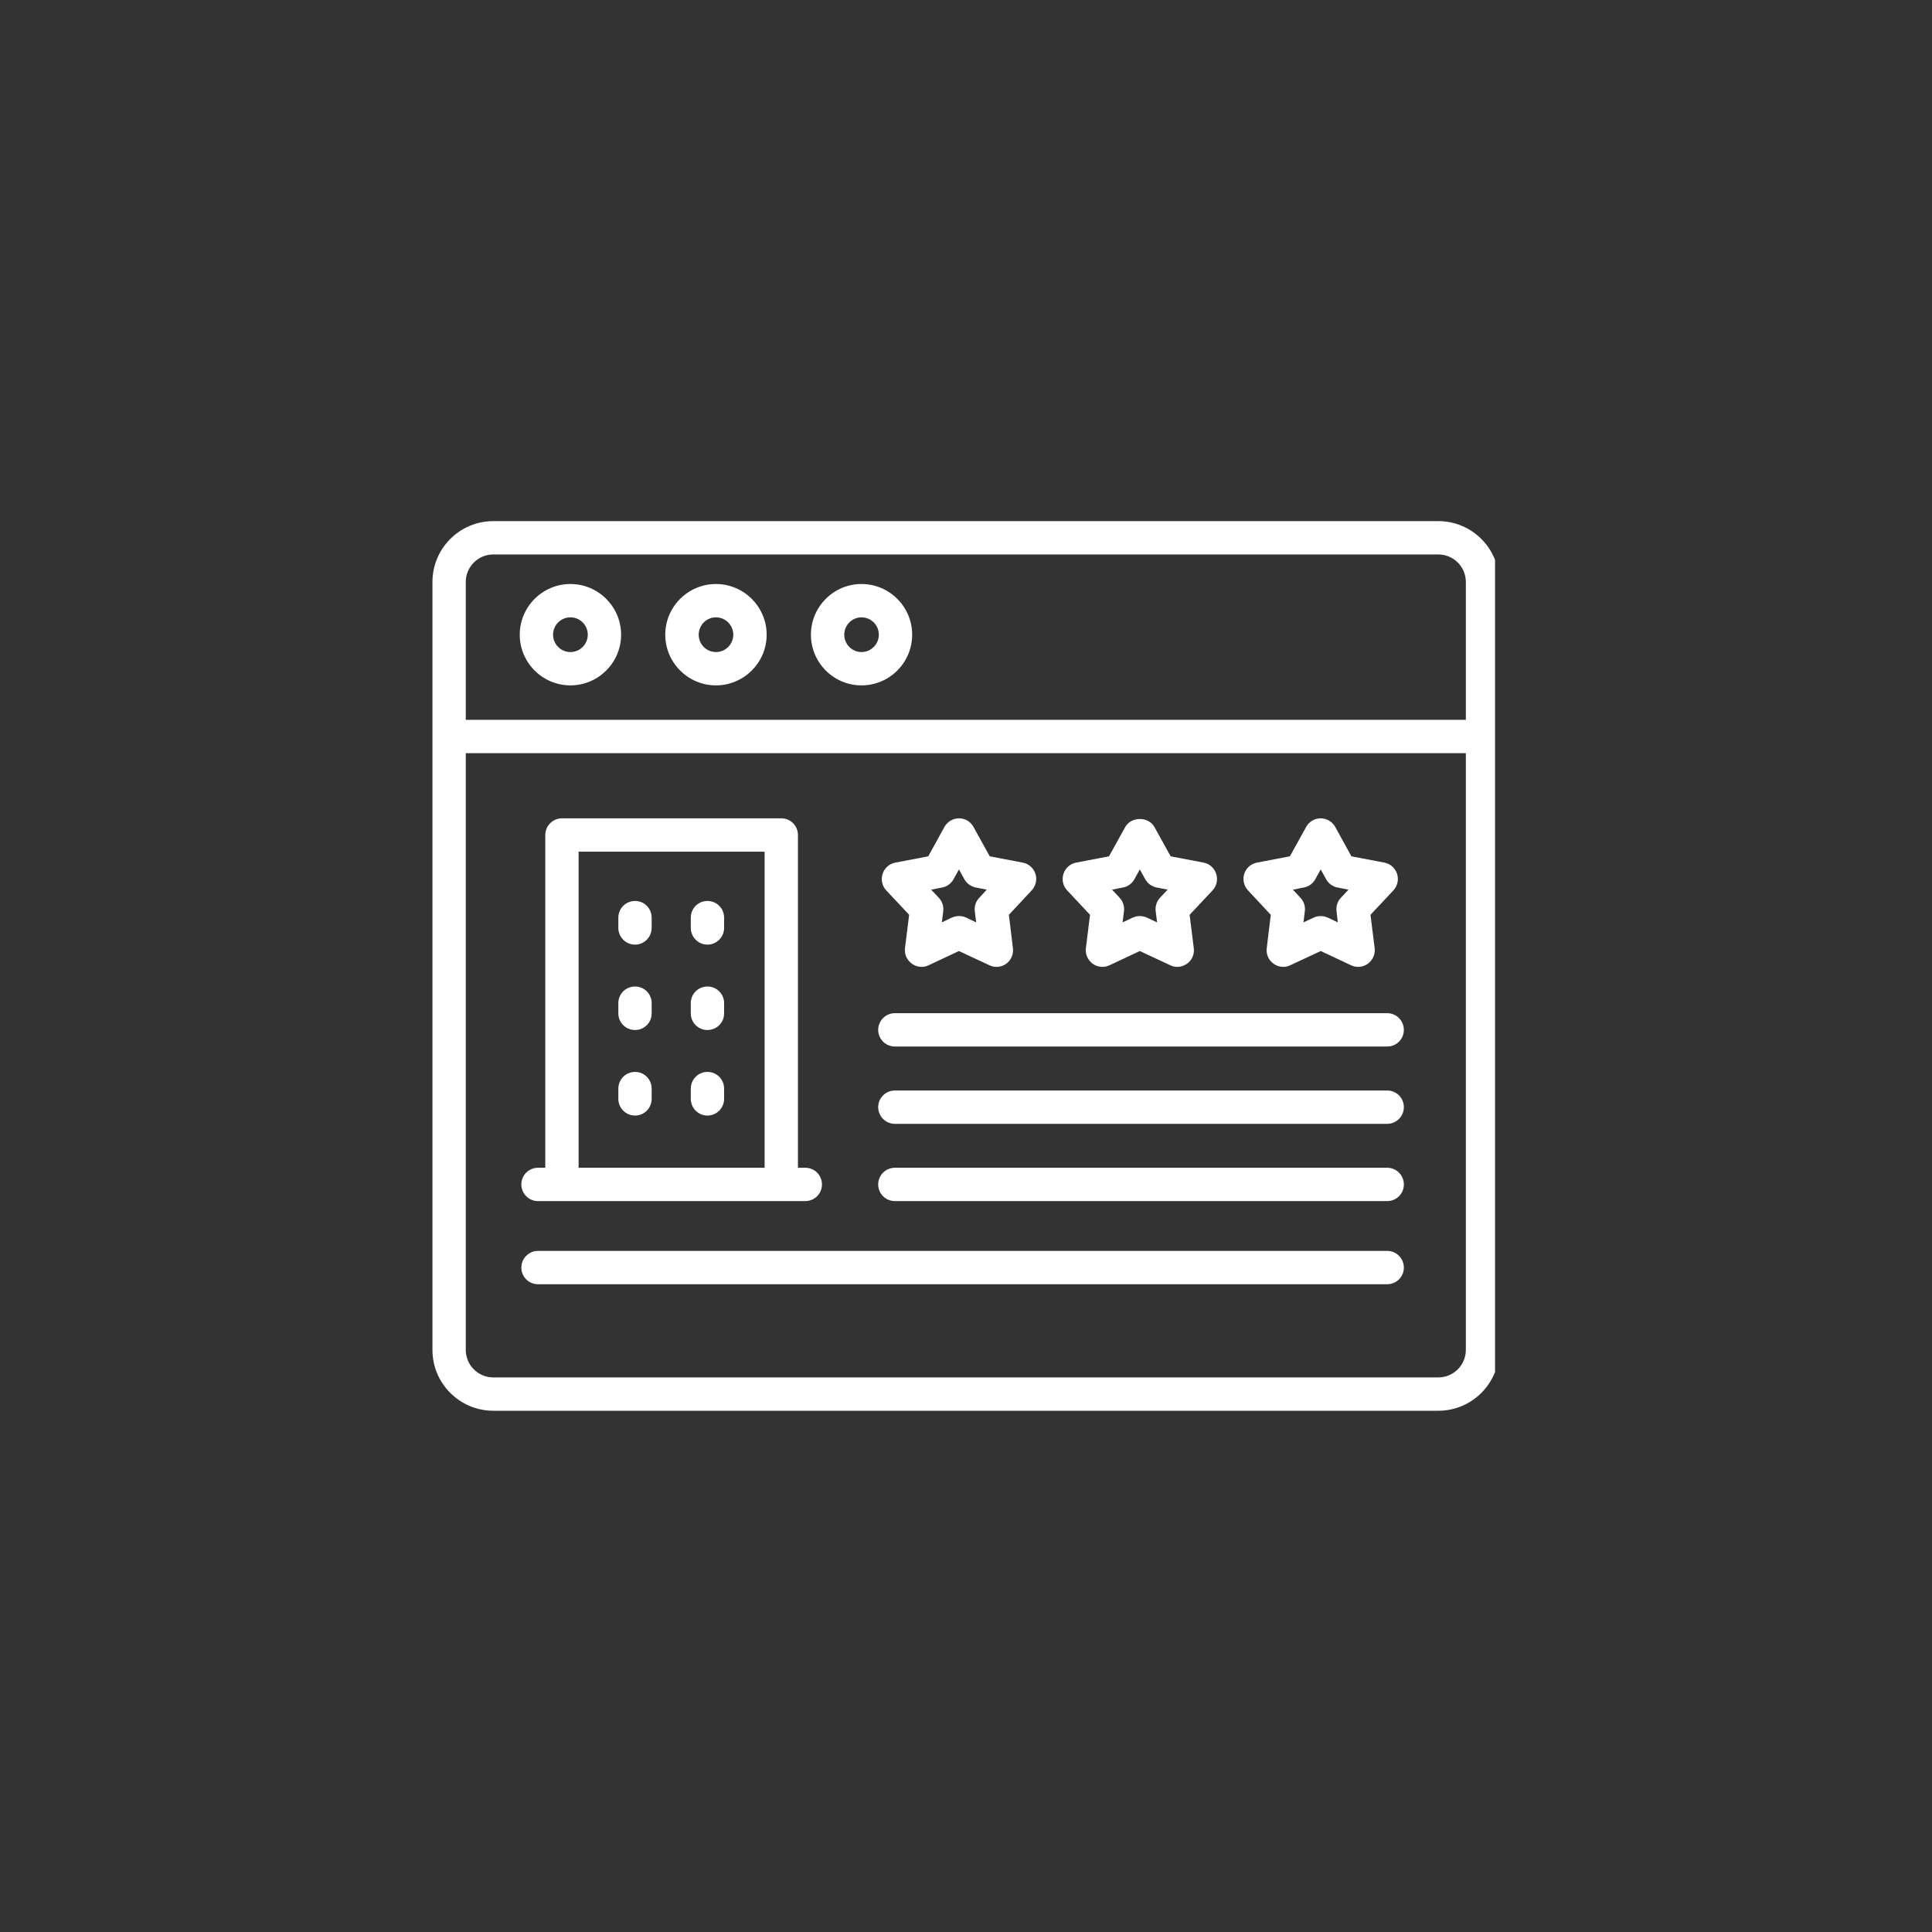 <svg xmlns="http://www.w3.org/2000/svg" xmlns:xlink="http://www.w3.org/1999/xlink" width="80" zoomAndPan="magnify" viewBox="0 0 60 60" height="80" preserveAspectRatio="xMidYMid meet" version="1.0"><rect x="0" y="0" width="60" height="60" fill="#333333" stroke="none"/><defs><clipPath id="f76034aa20"><path d="M 13.43 16.164 L 46.43 16.164 L 46.43 43.914 L 13.43 43.914 Z M 13.43 16.164 " clip-rule="nonzero"/></clipPath></defs><g clip-path="url(#f76034aa20)"><path fill="#ffffff" d="M 44.668 16.184 L 15.32 16.184 C 14.277 16.184 13.43 17.031 13.43 18.074 L 13.43 41.922 C 13.43 42.965 14.277 43.812 15.32 43.812 L 44.668 43.812 C 45.711 43.812 46.559 42.965 46.559 41.922 L 46.559 18.074 C 46.559 17.031 45.711 16.184 44.668 16.184 Z M 15.32 17.219 L 44.668 17.219 C 45.141 17.219 45.523 17.602 45.523 18.074 L 45.523 22.355 L 14.465 22.355 L 14.465 18.074 C 14.465 17.602 14.848 17.219 15.32 17.219 Z M 44.668 42.777 L 15.32 42.777 C 14.848 42.777 14.465 42.395 14.465 41.922 L 14.465 23.391 L 45.523 23.391 L 45.523 41.922 C 45.523 42.395 45.141 42.777 44.668 42.777 Z M 44.668 42.777 " fill-opacity="1" fill-rule="nonzero"/></g><path fill="#ffffff" d="M 16.707 37.301 L 25.008 37.301 C 25.297 37.301 25.527 37.07 25.527 36.785 C 25.527 36.496 25.297 36.266 25.008 36.266 L 24.781 36.266 L 24.781 25.934 C 24.781 25.645 24.551 25.414 24.266 25.414 L 17.453 25.414 C 17.168 25.414 16.934 25.645 16.934 25.934 L 16.934 36.266 L 16.707 36.266 C 16.422 36.266 16.191 36.496 16.191 36.785 C 16.191 37.07 16.422 37.301 16.707 37.301 Z M 17.969 26.449 L 23.746 26.449 L 23.746 36.266 L 17.969 36.266 Z M 17.969 26.449 " fill-opacity="1" fill-rule="nonzero"/><path fill="#ffffff" d="M 19.723 30.637 C 19.434 30.637 19.203 30.867 19.203 31.152 L 19.203 31.473 C 19.203 31.758 19.434 31.988 19.723 31.988 C 20.008 31.988 20.238 31.758 20.238 31.473 L 20.238 31.152 C 20.238 30.867 20.008 30.637 19.723 30.637 Z M 19.723 30.637 " fill-opacity="1" fill-rule="nonzero"/><path fill="#ffffff" d="M 21.969 30.637 C 21.684 30.637 21.453 30.867 21.453 31.152 L 21.453 31.473 C 21.453 31.758 21.684 31.988 21.969 31.988 C 22.258 31.988 22.488 31.758 22.488 31.473 L 22.488 31.152 C 22.488 30.867 22.258 30.637 21.969 30.637 Z M 21.969 30.637 " fill-opacity="1" fill-rule="nonzero"/><path fill="#ffffff" d="M 19.723 33.289 C 19.434 33.289 19.203 33.52 19.203 33.809 L 19.203 34.125 C 19.203 34.41 19.434 34.645 19.723 34.645 C 20.008 34.645 20.238 34.41 20.238 34.125 L 20.238 33.809 C 20.238 33.52 20.008 33.289 19.723 33.289 Z M 19.723 33.289 " fill-opacity="1" fill-rule="nonzero"/><path fill="#ffffff" d="M 21.969 33.289 C 21.684 33.289 21.453 33.52 21.453 33.809 L 21.453 34.125 C 21.453 34.41 21.684 34.645 21.969 34.645 C 22.258 34.645 22.488 34.41 22.488 34.125 L 22.488 33.809 C 22.488 33.52 22.258 33.289 21.969 33.289 Z M 21.969 33.289 " fill-opacity="1" fill-rule="nonzero"/><path fill="#ffffff" d="M 43.082 31.465 L 27.793 31.465 C 27.504 31.465 27.273 31.699 27.273 31.984 C 27.273 32.27 27.504 32.5 27.793 32.5 L 43.082 32.5 C 43.367 32.5 43.598 32.27 43.598 31.984 C 43.598 31.699 43.367 31.465 43.082 31.465 Z M 43.082 31.465 " fill-opacity="1" fill-rule="nonzero"/><path fill="#ffffff" d="M 43.082 33.867 L 27.793 33.867 C 27.504 33.867 27.273 34.098 27.273 34.383 C 27.273 34.668 27.504 34.902 27.793 34.902 L 43.082 34.902 C 43.367 34.902 43.598 34.668 43.598 34.383 C 43.598 34.098 43.367 33.867 43.082 33.867 Z M 43.082 33.867 " fill-opacity="1" fill-rule="nonzero"/><path fill="#ffffff" d="M 43.082 36.266 L 27.793 36.266 C 27.504 36.266 27.273 36.496 27.273 36.785 C 27.273 37.07 27.504 37.301 27.793 37.301 L 43.082 37.301 C 43.367 37.301 43.598 37.07 43.598 36.785 C 43.598 36.496 43.367 36.266 43.082 36.266 Z M 43.082 36.266 " fill-opacity="1" fill-rule="nonzero"/><path fill="#ffffff" d="M 43.082 38.848 L 16.707 38.848 C 16.422 38.848 16.191 39.082 16.191 39.367 C 16.191 39.652 16.422 39.883 16.707 39.883 L 43.082 39.883 C 43.367 39.883 43.598 39.652 43.598 39.367 C 43.598 39.082 43.367 38.848 43.082 38.848 Z M 43.082 38.848 " fill-opacity="1" fill-rule="nonzero"/><path fill="#ffffff" d="M 19.723 27.98 C 19.434 27.98 19.203 28.211 19.203 28.5 L 19.203 28.816 C 19.203 29.102 19.434 29.336 19.723 29.336 C 20.008 29.336 20.238 29.102 20.238 28.816 L 20.238 28.5 C 20.238 28.211 20.008 27.98 19.723 27.98 Z M 19.723 27.98 " fill-opacity="1" fill-rule="nonzero"/><path fill="#ffffff" d="M 21.969 27.98 C 21.684 27.98 21.453 28.211 21.453 28.5 L 21.453 28.816 C 21.453 29.102 21.684 29.336 21.969 29.336 C 22.258 29.336 22.488 29.102 22.488 28.816 L 22.488 28.5 C 22.488 28.211 22.258 27.98 21.969 27.98 Z M 21.969 27.98 " fill-opacity="1" fill-rule="nonzero"/><path fill="#ffffff" d="M 17.715 21.285 C 18.582 21.285 19.289 20.578 19.289 19.711 C 19.289 18.844 18.582 18.137 17.715 18.137 C 16.848 18.137 16.141 18.844 16.141 19.711 C 16.141 20.578 16.848 21.285 17.715 21.285 Z M 17.715 19.172 C 18.012 19.172 18.254 19.414 18.254 19.711 C 18.254 20.008 18.012 20.25 17.715 20.25 C 17.418 20.25 17.176 20.008 17.176 19.711 C 17.176 19.414 17.418 19.172 17.715 19.172 Z M 17.715 19.172 " fill-opacity="1" fill-rule="nonzero"/><path fill="#ffffff" d="M 22.234 21.285 C 23.102 21.285 23.809 20.578 23.809 19.711 C 23.809 18.844 23.102 18.137 22.234 18.137 C 21.367 18.137 20.66 18.844 20.66 19.711 C 20.66 20.578 21.367 21.285 22.234 21.285 Z M 22.234 19.172 C 22.531 19.172 22.773 19.414 22.773 19.711 C 22.773 20.008 22.531 20.25 22.234 20.25 C 21.938 20.25 21.699 20.008 21.699 19.711 C 21.699 19.414 21.938 19.172 22.234 19.172 Z M 22.234 19.172 " fill-opacity="1" fill-rule="nonzero"/><path fill="#ffffff" d="M 26.754 21.285 C 27.625 21.285 28.328 20.578 28.328 19.711 C 28.328 18.844 27.625 18.137 26.754 18.137 C 25.887 18.137 25.184 18.844 25.184 19.711 C 25.184 20.578 25.887 21.285 26.754 21.285 Z M 26.754 19.172 C 27.051 19.172 27.293 19.414 27.293 19.711 C 27.293 20.008 27.051 20.25 26.754 20.25 C 26.461 20.25 26.219 20.008 26.219 19.711 C 26.219 19.414 26.461 19.172 26.754 19.172 Z M 26.754 19.172 " fill-opacity="1" fill-rule="nonzero"/><path fill="#ffffff" d="M 33.852 28.41 L 33.723 29.445 C 33.699 29.633 33.781 29.816 33.934 29.93 C 34.086 30.039 34.285 30.059 34.457 29.977 L 35.398 29.535 L 36.344 29.977 C 36.41 30.012 36.488 30.027 36.562 30.027 C 36.668 30.027 36.777 29.992 36.867 29.926 C 37.02 29.816 37.098 29.633 37.074 29.445 L 36.945 28.41 L 37.656 27.652 C 37.785 27.516 37.828 27.316 37.77 27.137 C 37.711 26.957 37.562 26.824 37.379 26.789 L 36.355 26.594 L 35.852 25.684 C 35.668 25.352 35.129 25.352 34.945 25.684 L 34.441 26.594 L 33.422 26.789 C 33.234 26.824 33.086 26.957 33.027 27.137 C 32.969 27.316 33.012 27.516 33.141 27.652 Z M 34.875 27.562 C 35.027 27.535 35.156 27.438 35.23 27.305 L 35.398 27 L 35.566 27.305 C 35.641 27.438 35.77 27.535 35.922 27.562 L 36.262 27.629 L 36.023 27.883 C 35.922 27.992 35.871 28.148 35.891 28.297 L 35.934 28.645 L 35.617 28.496 C 35.477 28.434 35.32 28.434 35.18 28.496 L 34.863 28.645 L 34.906 28.297 C 34.926 28.148 34.875 27.992 34.773 27.883 L 34.535 27.629 Z M 34.875 27.562 " fill-opacity="1" fill-rule="nonzero"/><path fill="#ffffff" d="M 39.465 28.41 L 39.34 29.445 C 39.316 29.633 39.395 29.816 39.547 29.926 C 39.637 29.992 39.746 30.027 39.852 30.027 C 39.926 30.027 40 30.012 40.07 29.977 L 41.016 29.535 L 41.957 29.977 C 42.129 30.059 42.328 30.039 42.48 29.93 C 42.633 29.816 42.715 29.633 42.691 29.445 L 42.562 28.41 L 43.273 27.652 C 43.402 27.512 43.445 27.316 43.387 27.137 C 43.328 26.957 43.176 26.824 42.992 26.789 L 41.969 26.594 L 41.469 25.684 C 41.375 25.516 41.203 25.414 41.016 25.414 C 40.828 25.414 40.652 25.516 40.562 25.684 L 40.059 26.594 L 39.035 26.789 C 38.852 26.824 38.699 26.957 38.641 27.137 C 38.586 27.316 38.629 27.516 38.758 27.652 Z M 40.492 27.562 C 40.645 27.535 40.773 27.438 40.848 27.305 L 41.016 27 L 41.184 27.305 C 41.258 27.438 41.387 27.535 41.535 27.562 L 41.879 27.629 L 41.641 27.883 C 41.535 27.992 41.488 28.148 41.508 28.297 L 41.547 28.645 L 41.234 28.496 C 41.094 28.434 40.934 28.434 40.797 28.496 L 40.48 28.645 L 40.523 28.297 C 40.543 28.148 40.492 27.992 40.387 27.883 L 40.152 27.629 Z M 40.492 27.562 " fill-opacity="1" fill-rule="nonzero"/><path fill="#ffffff" d="M 28.234 28.41 L 28.105 29.445 C 28.082 29.633 28.164 29.816 28.316 29.926 C 28.406 29.992 28.512 30.027 28.621 30.027 C 28.695 30.027 28.77 30.012 28.84 29.977 L 29.781 29.535 L 30.727 29.977 C 30.895 30.059 31.098 30.039 31.25 29.93 C 31.402 29.816 31.48 29.633 31.457 29.445 L 31.332 28.41 L 32.039 27.652 C 32.168 27.516 32.215 27.316 32.156 27.137 C 32.098 26.957 31.945 26.824 31.762 26.789 L 30.738 26.594 L 30.234 25.684 C 30.145 25.516 29.973 25.414 29.781 25.414 C 29.594 25.414 29.422 25.516 29.328 25.684 L 28.828 26.594 L 27.805 26.789 C 27.621 26.824 27.469 26.957 27.41 27.137 C 27.352 27.316 27.395 27.516 27.523 27.652 Z M 29.262 27.562 C 29.41 27.535 29.539 27.438 29.613 27.305 L 29.781 27 L 29.949 27.305 C 30.023 27.438 30.156 27.535 30.305 27.562 L 30.645 27.629 L 30.41 27.883 C 30.305 27.992 30.254 28.148 30.273 28.297 L 30.316 28.645 L 30.004 28.496 C 29.934 28.465 29.859 28.449 29.781 28.449 C 29.707 28.449 29.633 28.465 29.562 28.496 L 29.25 28.645 L 29.293 28.297 C 29.312 28.148 29.262 27.992 29.156 27.883 L 28.918 27.629 Z M 29.262 27.562 " fill-opacity="1" fill-rule="nonzero"/></svg>